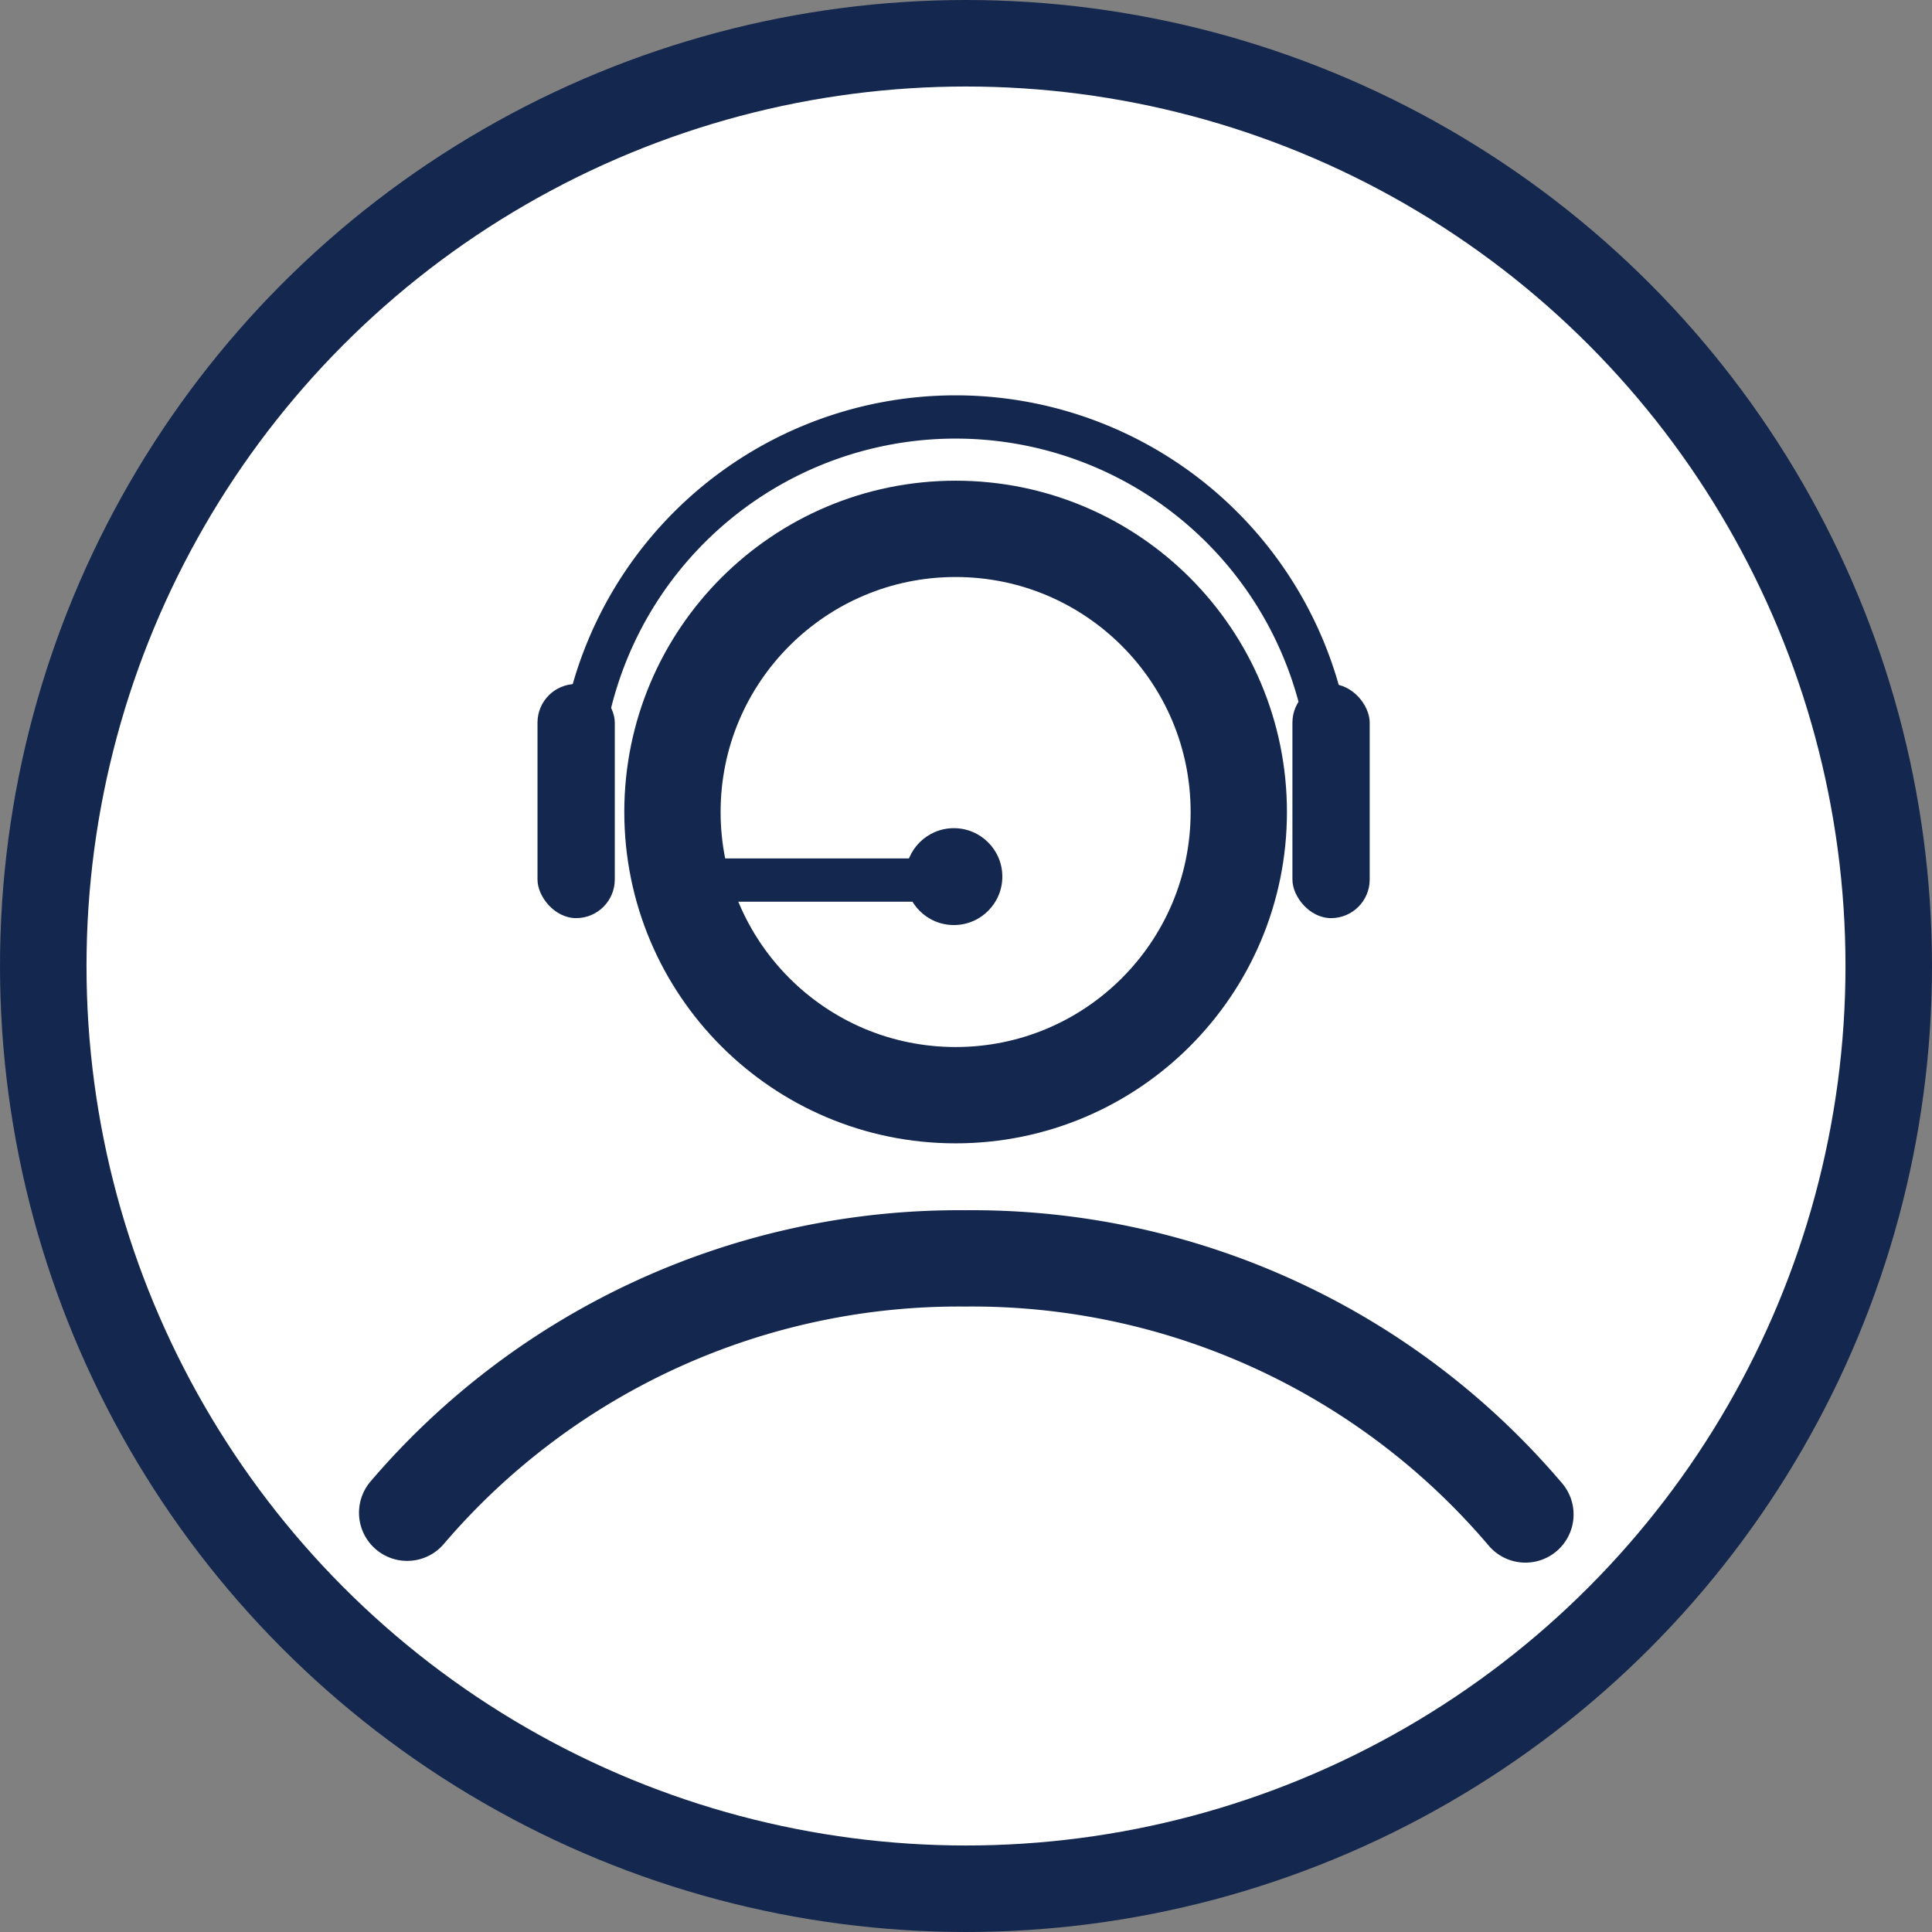 <svg id="Layer_1" data-name="Layer 1" xmlns="http://www.w3.org/2000/svg" viewBox="0 0 33.5 33.5"><rect x="0" y="0" width="33.5" height="33.5" fill="#808080" stroke="none"/><defs><style>.cls-1{fill:#fff;stroke-miterlimit:10;stroke-width:1.5px;}.cls-1,.cls-2,.cls-3,.cls-4,.cls-6{stroke:#14274e;}.cls-2,.cls-3,.cls-4,.cls-6{fill:none;stroke-linecap:round;stroke-linejoin:round;}.cls-2,.cls-3{stroke-width:1.67px;}.cls-2,.cls-4{fill-rule:evenodd;}.cls-4,.cls-6{stroke-width:0.75px;}.cls-5{fill:#14274e;}</style></defs><title>Bouton Contact menu ancre</title><circle class="cls-1" cx="16.75" cy="16.75" r="16"/><path class="cls-2" d="M26.51,26.33a12.58,12.58,0,0,0-9.71-4.44A12.58,12.58,0,0,0,7.12,26.3" transform="translate(-0.06 -0.07)"/><circle class="cls-3" cx="16.57" cy="14.08" r="4.91"/><path class="cls-4" d="M23.16,13.83a6.53,6.53,0,0,0-13.06,0" transform="translate(-0.06 -0.07)"/><rect class="cls-5" x="9.32" y="11.86" width="1.34" height="4.06" rx="0.67" ry="0.67"/><rect class="cls-5" x="22.41" y="11.86" width="1.34" height="4.06" rx="0.67" ry="0.67"/><line class="cls-6" x1="11.63" y1="15.26" x2="16.38" y2="15.26"/><circle class="cls-5" cx="16.54" cy="15.2" r="0.84"/></svg>